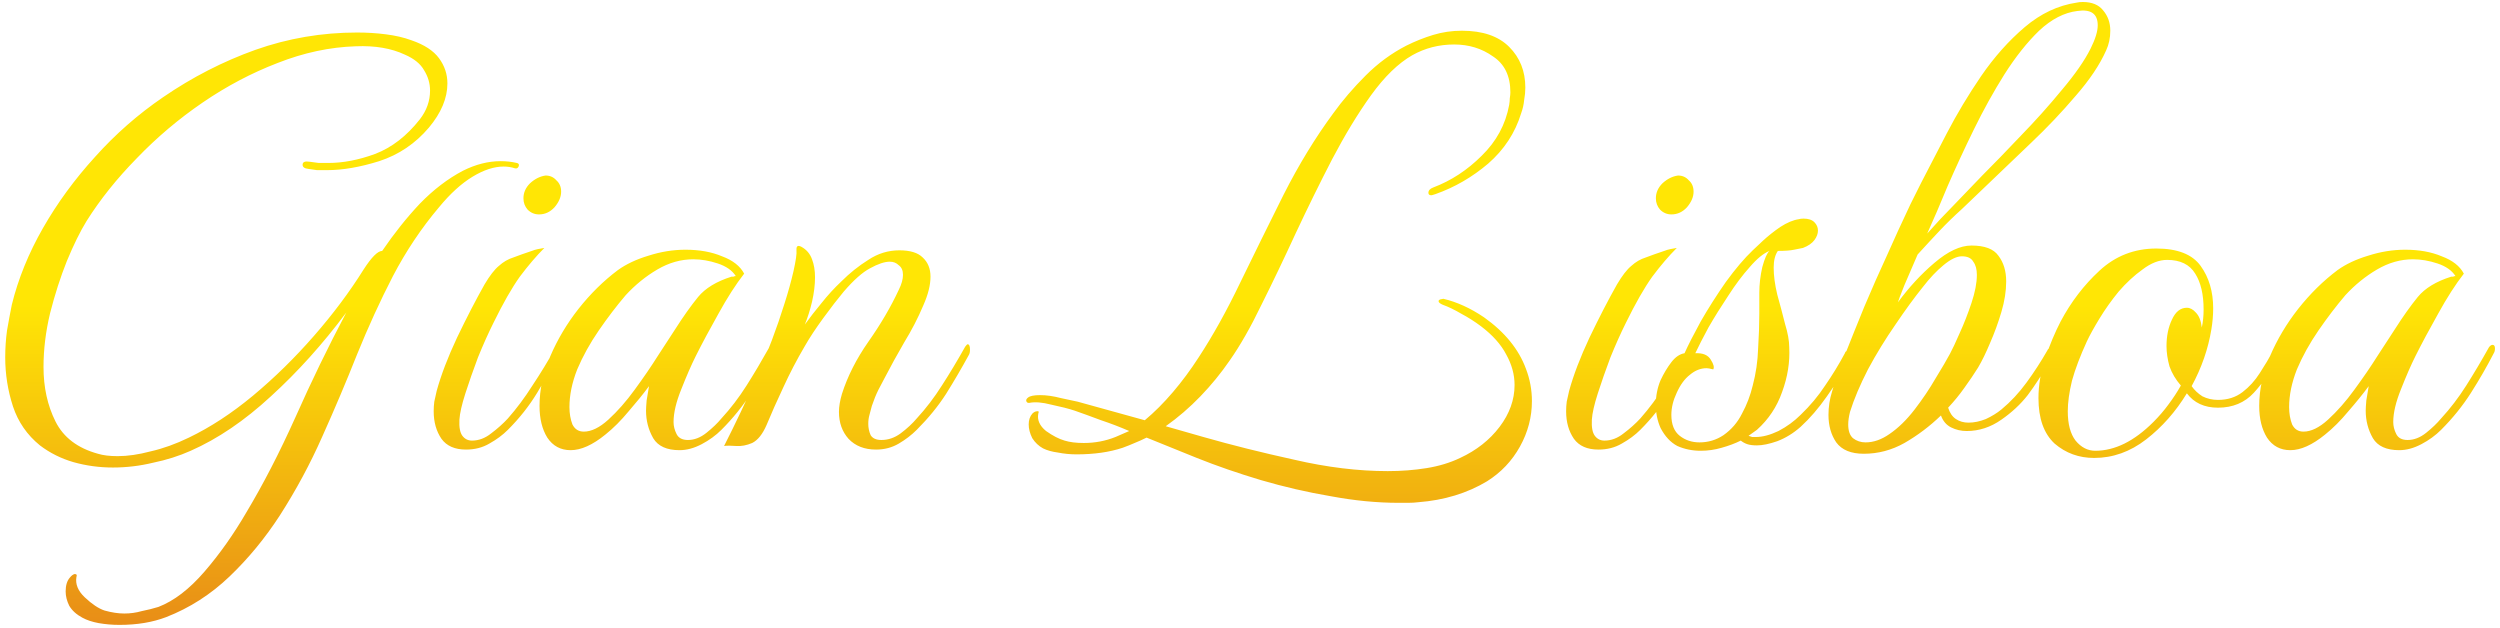 <svg width="398" height="100" viewBox="0 0 398 100" fill="none" xmlns="http://www.w3.org/2000/svg">
<path d="M13.119 98.339C12.166 97.831 11.468 97.196 11.023 96.434C10.642 95.672 10.452 94.91 10.452 94.148C10.452 93.195 10.674 92.465 11.119 91.957C11.373 91.639 11.627 91.449 11.881 91.385C12.198 91.385 12.293 91.544 12.166 91.862C11.976 93.005 12.421 94.084 13.5 95.1C14.643 96.18 15.691 96.879 16.644 97.196C17.787 97.513 18.835 97.672 19.787 97.672C20.74 97.672 21.66 97.545 22.55 97.291C23.502 97.101 24.391 96.879 25.217 96.624C27.694 95.672 30.139 93.799 32.552 91.004C34.965 88.21 37.188 85.067 39.22 81.574C41.887 77.128 44.491 72.08 47.031 66.428C49.571 60.712 52.27 55.155 55.128 49.757C51.381 54.774 47.38 59.22 43.125 63.094C38.934 66.967 34.679 69.857 30.361 71.762C28.519 72.588 26.519 73.223 24.36 73.667C22.264 74.175 20.136 74.429 17.977 74.429C15.818 74.429 13.722 74.144 11.69 73.572C9.722 73 7.943 72.111 6.356 70.905C4.324 69.254 2.895 67.19 2.069 64.713C1.244 62.173 0.831 59.569 0.831 56.902C0.831 55.441 0.926 54.012 1.117 52.615C1.371 51.154 1.625 49.789 1.879 48.519C2.895 44.391 4.546 40.327 6.832 36.326C9.118 32.325 11.881 28.547 15.12 24.99C18.358 21.37 21.978 18.195 25.979 15.464C30.615 12.289 35.505 9.781 40.649 7.939C45.856 6.097 51.254 5.177 56.843 5.177C58.43 5.177 59.954 5.272 61.415 5.462C62.939 5.653 64.305 5.97 65.511 6.415C67.543 7.114 69.004 8.066 69.893 9.273C70.782 10.479 71.227 11.813 71.227 13.274C71.227 15.623 70.242 17.973 68.274 20.323C66.114 22.863 63.479 24.641 60.367 25.657C57.319 26.61 54.556 27.086 52.08 27.086C51.508 27.086 50.968 27.086 50.46 27.086C50.016 27.023 49.571 26.959 49.127 26.895C48.492 26.832 48.174 26.61 48.174 26.229C48.174 25.784 48.555 25.625 49.317 25.752C49.762 25.816 50.238 25.879 50.746 25.943C51.254 25.943 51.762 25.943 52.27 25.943C54.62 25.943 57.097 25.467 59.7 24.514C62.367 23.498 64.749 21.656 66.845 18.989C67.924 17.592 68.464 16.068 68.464 14.417C68.464 13.274 68.147 12.194 67.511 11.178C66.94 10.162 65.924 9.336 64.463 8.701C62.304 7.685 59.7 7.241 56.652 7.368C52.524 7.495 48.365 8.384 44.173 10.035C40.045 11.622 36.076 13.718 32.266 16.322C28.456 18.925 24.963 21.878 21.788 25.181C18.612 28.42 15.945 31.754 13.786 35.183C12.77 36.834 11.722 38.962 10.642 41.565C9.626 44.105 8.737 46.868 7.975 49.853C7.277 52.774 6.927 55.632 6.927 58.426C6.927 61.665 7.562 64.554 8.832 67.094C10.102 69.635 12.357 71.349 15.596 72.238C16.421 72.492 17.469 72.619 18.739 72.619C20.327 72.619 22.073 72.365 23.979 71.857C25.947 71.413 27.979 70.683 30.075 69.666C33.504 68.015 36.902 65.793 40.268 62.998C43.697 60.141 46.936 56.965 49.984 53.472C53.032 49.98 55.668 46.455 57.89 42.899C59.16 40.93 60.145 39.946 60.843 39.946C62.749 37.152 64.749 34.643 66.845 32.42C69.004 30.198 71.29 28.451 73.703 27.181C75.735 26.165 77.736 25.657 79.704 25.657C80.594 25.657 81.451 25.752 82.276 25.943C82.594 26.006 82.689 26.197 82.562 26.514C82.435 26.768 82.245 26.864 81.991 26.8C81.419 26.61 80.816 26.514 80.181 26.514C78.657 26.514 77.006 27.054 75.227 28.134C73.449 29.213 71.671 30.833 69.893 32.992C67.099 36.294 64.654 39.946 62.558 43.947C60.526 47.884 58.621 52.044 56.843 56.425C55.128 60.744 53.286 65.094 51.318 69.476C49.412 73.794 47.158 77.986 44.554 82.05C42.205 85.67 39.537 88.909 36.553 91.766C33.568 94.624 30.202 96.783 26.455 98.244C24.296 99.069 21.819 99.482 19.025 99.482C17.882 99.482 16.771 99.387 15.691 99.196C14.675 99.006 13.818 98.72 13.119 98.339ZM74.187 71.572C72.409 71.572 71.107 71 70.281 69.857C69.456 68.65 69.043 67.19 69.043 65.475C69.043 64.967 69.075 64.459 69.138 63.951C69.265 63.379 69.392 62.808 69.519 62.236C70.218 59.696 71.297 56.87 72.758 53.758C74.282 50.583 75.743 47.757 77.14 45.28C77.966 43.883 78.728 42.899 79.426 42.327C80.125 41.692 80.887 41.248 81.712 40.994C82.538 40.676 83.522 40.327 84.665 39.946C84.983 39.819 85.3 39.724 85.618 39.66C85.936 39.596 86.285 39.533 86.666 39.469C85.396 40.74 84.094 42.264 82.76 44.042C81.49 45.82 80.093 48.265 78.569 51.377C77.743 53.028 76.918 54.87 76.092 56.902C75.33 58.934 74.663 60.839 74.092 62.617C73.52 64.395 73.203 65.793 73.139 66.809C73.076 68.015 73.234 68.873 73.615 69.381C73.996 69.889 74.504 70.143 75.14 70.143C76.219 70.143 77.235 69.762 78.188 69C79.204 68.237 80.093 67.444 80.855 66.618C82.252 65.031 83.554 63.284 84.761 61.379C86.031 59.474 87.269 57.442 88.476 55.282C88.666 55.028 88.825 54.901 88.952 54.901C89.206 54.901 89.333 55.092 89.333 55.473C89.333 55.79 89.269 56.044 89.142 56.235C87.999 58.331 86.793 60.426 85.523 62.522C84.253 64.618 82.697 66.586 80.855 68.428C80.029 69.254 79.045 69.984 77.902 70.619C76.823 71.254 75.584 71.572 74.187 71.572ZM85.808 34.135C85.11 34.135 84.507 33.881 83.999 33.373C83.554 32.865 83.332 32.262 83.332 31.563C83.332 30.674 83.681 29.88 84.38 29.182C85.142 28.483 85.967 28.07 86.856 27.943C87.555 27.943 88.126 28.197 88.571 28.705C89.079 29.15 89.333 29.753 89.333 30.515C89.333 31.341 88.984 32.166 88.285 32.992C87.587 33.754 86.761 34.135 85.808 34.135ZM108.182 71.667C106.15 71.667 104.753 71.032 103.991 69.762C103.229 68.428 102.848 66.967 102.848 65.38C102.848 65.062 102.88 64.522 102.943 63.76C103.07 62.935 103.197 62.173 103.324 61.474C102.435 62.681 101.355 64.014 100.085 65.475C98.879 66.936 97.64 68.174 96.37 69.19C94.338 70.841 92.496 71.667 90.845 71.667C89.258 71.667 88.019 71 87.13 69.666C86.305 68.333 85.892 66.65 85.892 64.618C85.892 62.014 86.463 59.379 87.606 56.711C88.75 54.044 90.242 51.536 92.084 49.186C93.989 46.773 96.085 44.709 98.371 42.994C99.704 42.041 101.324 41.279 103.229 40.708C105.198 40.073 107.166 39.755 109.135 39.755C111.358 39.755 113.294 40.105 114.946 40.803C116.66 41.438 117.835 42.359 118.47 43.566C117.137 45.28 115.771 47.408 114.374 49.948C112.977 52.425 111.77 54.679 110.754 56.711C110.056 58.108 109.294 59.855 108.468 61.95C107.642 63.983 107.23 65.729 107.23 67.19C107.23 67.825 107.388 68.46 107.706 69.095C108.024 69.73 108.627 70.047 109.516 70.047C110.532 70.047 111.516 69.666 112.469 68.904C113.421 68.142 114.215 67.38 114.85 66.618C116.311 65.031 117.645 63.284 118.851 61.379C120.058 59.474 121.264 57.442 122.471 55.282C122.662 55.028 122.852 54.901 123.043 54.901C123.297 54.901 123.424 55.092 123.424 55.473C123.424 55.79 123.36 56.044 123.233 56.235C122.153 58.331 120.947 60.426 119.613 62.522C118.28 64.618 116.692 66.586 114.85 68.428C113.961 69.317 112.913 70.079 111.707 70.714C110.5 71.349 109.325 71.667 108.182 71.667ZM92.941 68.714C94.148 68.714 95.449 68.079 96.847 66.809C98.307 65.475 99.704 63.887 101.038 62.046C102.435 60.141 103.673 58.331 104.753 56.616C105.896 54.838 106.785 53.472 107.42 52.52C108.754 50.424 109.992 48.678 111.135 47.281C112.278 45.884 114.057 44.804 116.47 44.042C116.597 44.042 116.692 44.042 116.756 44.042C116.883 43.978 117.01 43.947 117.137 43.947C116.565 43.058 115.612 42.391 114.279 41.946C112.945 41.502 111.643 41.279 110.373 41.279C108.405 41.279 106.499 41.819 104.658 42.899C102.816 43.978 101.133 45.344 99.609 46.995C98.148 48.71 96.719 50.583 95.322 52.615C93.925 54.647 92.782 56.711 91.893 58.807C91.068 60.903 90.655 62.903 90.655 64.808C90.655 65.824 90.814 66.745 91.131 67.571C91.512 68.333 92.115 68.714 92.941 68.714ZM139.467 71.572C137.625 71.572 136.165 71 135.085 69.857C134.069 68.714 133.561 67.285 133.561 65.57C133.561 64.745 133.72 63.792 134.037 62.712C134.927 59.918 136.324 57.156 138.229 54.425C140.197 51.631 141.817 48.868 143.087 46.138C143.531 45.248 143.754 44.455 143.754 43.756C143.754 43.058 143.531 42.55 143.087 42.232C142.706 41.851 142.23 41.66 141.658 41.66C140.833 41.66 139.785 42.01 138.515 42.708C137.308 43.343 135.911 44.582 134.323 46.423C133.371 47.566 132.291 48.964 131.084 50.615C129.878 52.266 128.893 53.758 128.131 55.092C126.861 57.251 125.718 59.442 124.702 61.665C123.686 63.824 122.797 65.824 122.035 67.666C121.4 69.127 120.638 70.079 119.749 70.524C118.86 70.905 118.002 71.064 117.177 71C116.351 70.936 115.716 70.936 115.272 71C117.05 67.507 118.796 63.824 120.511 59.95C122.225 56.076 123.686 52.202 124.893 48.328C125.464 46.55 125.94 44.836 126.322 43.185C126.703 41.47 126.861 40.359 126.798 39.851V39.66C126.798 39.152 127.052 39.025 127.56 39.279C128.385 39.724 128.957 40.39 129.275 41.279C129.592 42.105 129.751 43.058 129.751 44.137C129.751 45.344 129.592 46.646 129.275 48.043C128.957 49.376 128.576 50.583 128.131 51.663C128.957 50.52 129.846 49.376 130.799 48.233C131.751 47.027 132.799 45.884 133.942 44.804C135.276 43.47 136.705 42.327 138.229 41.375C139.753 40.359 141.404 39.851 143.182 39.851C144.897 39.851 146.135 40.232 146.897 40.994C147.723 41.756 148.136 42.772 148.136 44.042C148.136 45.376 147.755 46.9 146.993 48.614C146.167 50.583 145.151 52.552 143.944 54.52C142.801 56.489 141.753 58.394 140.801 60.236C140.61 60.617 140.293 61.22 139.848 62.046C139.467 62.808 139.118 63.665 138.8 64.618C138.673 65.062 138.546 65.538 138.419 66.047C138.292 66.491 138.229 66.967 138.229 67.475C138.229 68.111 138.356 68.714 138.61 69.285C138.927 69.793 139.499 70.047 140.324 70.047C141.404 70.047 142.42 69.698 143.373 69C144.389 68.237 145.246 67.444 145.945 66.618C147.405 65.031 148.739 63.284 149.946 61.379C151.216 59.41 152.454 57.346 153.661 55.187C153.851 54.933 153.978 54.806 154.042 54.806C154.296 54.806 154.423 55.092 154.423 55.663C154.423 56.044 154.359 56.33 154.232 56.521C153.089 58.616 151.882 60.68 150.612 62.712C149.342 64.681 147.786 66.586 145.945 68.428C145.119 69.254 144.167 69.984 143.087 70.619C142.007 71.254 140.801 71.572 139.467 71.572ZM225.782 79.954C225.274 80.018 224.734 80.049 224.163 80.049C223.655 80.049 223.147 80.049 222.639 80.049C219.209 80.049 215.621 79.7 211.875 79.002C208.128 78.367 204.413 77.509 200.729 76.43C197.11 75.35 193.712 74.175 190.537 72.905L182.535 69.666C181.9 69.984 181.265 70.27 180.63 70.524C180.058 70.778 179.423 71.032 178.725 71.286C176.629 71.984 174.184 72.334 171.39 72.334C170.374 72.334 169.389 72.238 168.437 72.048C167.484 71.921 166.69 71.699 166.055 71.381C165.357 71 164.785 70.46 164.341 69.762C163.96 69 163.769 68.269 163.769 67.571C163.769 66.872 163.96 66.301 164.341 65.856C164.595 65.602 164.849 65.475 165.103 65.475C165.357 65.412 165.42 65.538 165.293 65.856C165.103 66.872 165.516 67.793 166.532 68.618C167.611 69.381 168.596 69.889 169.485 70.143C170.31 70.397 171.326 70.524 172.533 70.524C174.311 70.524 175.994 70.206 177.582 69.571L179.773 68.618C178.312 67.984 176.82 67.412 175.295 66.904C173.771 66.332 172.374 65.824 171.104 65.38C170.151 65.062 168.913 64.745 167.389 64.427C165.928 64.046 164.753 63.951 163.864 64.141H163.769C163.579 64.141 163.452 64.046 163.388 63.856C163.325 63.665 163.42 63.475 163.674 63.284C163.991 63.03 164.626 62.903 165.579 62.903C166.595 62.903 167.706 63.062 168.913 63.379C170.12 63.633 171.009 63.824 171.58 63.951L182.249 66.904C183.773 65.634 185.266 64.141 186.726 62.427C188.187 60.712 189.552 58.87 190.822 56.902C193.109 53.409 195.331 49.408 197.491 44.899C199.713 40.327 201.999 35.691 204.349 30.992C206.762 26.229 209.398 21.91 212.256 18.036C213.716 16.004 215.431 14.004 217.4 12.035C219.368 10.066 221.527 8.479 223.877 7.272C225.274 6.574 226.703 6.002 228.164 5.558C229.624 5.113 231.148 4.891 232.736 4.891C236.038 4.891 238.547 5.748 240.261 7.463C241.976 9.177 242.833 11.337 242.833 13.94C242.833 14.575 242.77 15.242 242.643 15.941C242.579 16.639 242.421 17.338 242.167 18.036C241.214 21.148 239.468 23.815 236.927 26.038C234.387 28.197 231.593 29.817 228.545 30.896C228.164 31.023 227.941 31.087 227.878 31.087C227.56 31.087 227.402 30.96 227.402 30.706C227.402 30.325 227.656 30.039 228.164 29.849C231.021 28.769 233.593 27.086 235.88 24.8C238.229 22.514 239.69 19.815 240.261 16.703C240.325 16.322 240.357 15.973 240.357 15.655C240.42 15.274 240.452 14.956 240.452 14.702C240.452 12.099 239.531 10.194 237.69 8.987C235.911 7.717 233.847 7.082 231.498 7.082C229.085 7.082 226.862 7.653 224.83 8.796C222.607 10.066 220.416 12.194 218.257 15.179C216.161 18.1 214.097 21.497 212.065 25.371C210.096 29.182 208.159 33.119 206.254 37.183C204.413 41.184 202.603 44.963 200.825 48.519C199.11 52.075 197.427 55.028 195.776 57.378C194.379 59.41 192.823 61.315 191.108 63.094C189.394 64.872 187.552 66.459 185.583 67.856L191.585 69.571C196.03 70.841 200.856 72.048 206.064 73.191C211.271 74.397 216.225 75.001 220.924 75.001C223.083 75.001 225.147 74.842 227.116 74.525C229.085 74.207 230.863 73.667 232.45 72.905C235.054 71.699 237.15 70.047 238.737 67.952C240.325 65.856 241.119 63.633 241.119 61.284C241.119 59.633 240.674 58.013 239.785 56.425C238.96 54.838 237.626 53.346 235.784 51.948C234.768 51.186 233.72 50.52 232.641 49.948C231.561 49.313 230.577 48.837 229.688 48.519C229.243 48.328 229.021 48.138 229.021 47.947C229.021 47.821 229.116 47.725 229.307 47.662C229.561 47.598 229.72 47.566 229.783 47.566C231.942 48.075 234.101 49.059 236.261 50.52C239.563 52.869 241.786 55.6 242.929 58.712C243.564 60.363 243.881 62.078 243.881 63.856C243.881 66.396 243.246 68.809 241.976 71.095C240.706 73.382 238.96 75.223 236.737 76.62C233.562 78.525 229.91 79.637 225.782 79.954ZM254.471 71.572C252.692 71.572 251.391 71 250.565 69.857C249.739 68.65 249.327 67.19 249.327 65.475C249.327 64.967 249.358 64.459 249.422 63.951C249.549 63.379 249.676 62.808 249.803 62.236C250.501 59.696 251.581 56.87 253.042 53.758C254.566 50.583 256.026 47.757 257.424 45.28C258.249 43.883 259.011 42.899 259.71 42.327C260.408 41.692 261.17 41.248 261.996 40.994C262.822 40.676 263.806 40.327 264.949 39.946C265.267 39.819 265.584 39.724 265.902 39.66C266.219 39.596 266.568 39.533 266.949 39.469C265.679 40.74 264.377 42.264 263.044 44.042C261.774 45.82 260.377 48.265 258.852 51.377C258.027 53.028 257.201 54.87 256.376 56.902C255.614 58.934 254.947 60.839 254.375 62.617C253.804 64.395 253.486 65.793 253.423 66.809C253.359 68.015 253.518 68.873 253.899 69.381C254.28 69.889 254.788 70.143 255.423 70.143C256.503 70.143 257.519 69.762 258.471 69C259.488 68.237 260.377 67.444 261.139 66.618C262.536 65.031 263.838 63.284 265.044 61.379C266.314 59.474 267.553 57.442 268.759 55.282C268.95 55.028 269.109 54.901 269.236 54.901C269.49 54.901 269.617 55.092 269.617 55.473C269.617 55.79 269.553 56.044 269.426 56.235C268.283 58.331 267.076 60.426 265.806 62.522C264.536 64.618 262.98 66.586 261.139 68.428C260.313 69.254 259.329 69.984 258.186 70.619C257.106 71.254 255.868 71.572 254.471 71.572ZM266.092 34.135C265.394 34.135 264.79 33.881 264.282 33.373C263.838 32.865 263.615 32.262 263.615 31.563C263.615 30.674 263.965 29.88 264.663 29.182C265.425 28.483 266.251 28.07 267.14 27.943C267.838 27.943 268.41 28.197 268.855 28.705C269.363 29.15 269.617 29.753 269.617 30.515C269.617 31.341 269.267 32.166 268.569 32.992C267.87 33.754 267.045 34.135 266.092 34.135ZM270.748 71.762C269.414 71.762 268.176 71.508 267.033 71C265.953 70.428 265.064 69.476 264.365 68.142C263.857 66.999 263.603 65.761 263.603 64.427C263.603 63.03 263.857 61.728 264.365 60.522C264.874 59.442 265.445 58.489 266.08 57.664C266.715 56.838 267.414 56.362 268.176 56.235C268.747 54.965 269.605 53.282 270.748 51.186C271.954 49.091 273.288 46.995 274.749 44.899C276.273 42.804 277.702 41.121 279.035 39.851C279.353 39.533 279.893 39.025 280.655 38.326C281.48 37.564 282.401 36.834 283.417 36.136C284.497 35.437 285.481 35.024 286.37 34.897C286.561 34.834 286.815 34.802 287.132 34.802C287.894 34.802 288.466 34.992 288.847 35.373C289.228 35.755 289.418 36.199 289.418 36.707C289.418 37.215 289.228 37.723 288.847 38.231C288.466 38.739 287.863 39.152 287.037 39.469C286.719 39.533 286.243 39.628 285.608 39.755C285.037 39.882 284.179 39.946 283.036 39.946C282.592 40.581 282.369 41.47 282.369 42.613C282.369 43.883 282.56 45.312 282.941 46.9C283.385 48.487 283.798 50.043 284.179 51.567C284.624 53.028 284.846 54.266 284.846 55.282C284.973 57.632 284.592 60.014 283.703 62.427C282.877 64.776 281.544 66.777 279.702 68.428L278.368 69.381C278.559 69.444 278.749 69.508 278.94 69.571C279.131 69.571 279.321 69.571 279.512 69.571C280.591 69.571 281.798 69.254 283.131 68.618C284.465 67.92 285.64 67.063 286.656 66.047C288.18 64.586 289.482 63.03 290.561 61.379C291.705 59.728 292.752 58.013 293.705 56.235C293.769 55.981 293.927 55.854 294.181 55.854C294.499 55.854 294.658 56.108 294.658 56.616C294.658 56.87 294.562 57.156 294.372 57.473C293.419 59.252 292.244 61.125 290.847 63.094C289.514 64.999 288.117 66.618 286.656 67.952C285.513 68.968 284.274 69.73 282.941 70.238C281.671 70.683 280.591 70.905 279.702 70.905C279.067 70.905 278.559 70.841 278.178 70.714C277.797 70.587 277.448 70.397 277.13 70.143C276.241 70.587 275.225 70.968 274.082 71.286C273.002 71.603 271.891 71.762 270.748 71.762ZM274.368 69.285C275.638 68.396 276.622 67.253 277.321 65.856C278.083 64.459 278.654 62.967 279.035 61.379C279.543 59.474 279.829 57.505 279.893 55.473C280.02 53.441 280.083 51.599 280.083 49.948V46.614C280.083 45.28 280.242 43.915 280.559 42.518C280.94 41.121 281.321 40.263 281.702 39.946C280.75 40.327 279.702 41.184 278.559 42.518C277.416 43.788 276.273 45.312 275.13 47.09C273.987 48.805 272.939 50.488 271.986 52.139C271.097 53.79 270.399 55.155 269.89 56.235C271.097 56.172 271.923 56.521 272.367 57.283C272.812 57.981 272.939 58.489 272.748 58.807C272.24 58.68 271.891 58.616 271.7 58.616C270.748 58.616 269.859 58.966 269.033 59.664C268.208 60.299 267.509 61.252 266.937 62.522C266.366 63.729 266.08 64.903 266.08 66.047C266.08 67.571 266.525 68.682 267.414 69.381C268.303 70.079 269.351 70.428 270.557 70.428C271.954 70.428 273.225 70.047 274.368 69.285ZM296.713 72.238C294.681 72.238 293.22 71.635 292.331 70.428C291.506 69.222 291.093 67.761 291.093 66.047C291.093 64.776 291.283 63.538 291.664 62.331C292.045 60.934 292.712 59.029 293.665 56.616C294.617 54.203 295.665 51.599 296.808 48.805C298.015 45.947 299.222 43.216 300.428 40.613C300.936 39.469 301.508 38.199 302.143 36.802C302.841 35.342 303.508 33.913 304.143 32.516C304.842 31.119 305.413 29.976 305.858 29.086C307.001 26.864 308.366 24.228 309.954 21.18C311.542 18.132 313.352 15.115 315.384 12.13C317.479 9.082 319.797 6.478 322.338 4.319C324.878 2.16 327.64 0.858 330.625 0.414C330.879 0.35 331.197 0.318 331.578 0.318C333.038 0.318 334.118 0.763 334.816 1.652C335.578 2.541 335.959 3.621 335.959 4.891C335.959 6.034 335.737 7.082 335.293 8.034C334.277 10.32 332.657 12.734 330.434 15.274C328.275 17.814 325.926 20.291 323.385 22.704C320.909 25.054 318.686 27.181 316.717 29.086C315.066 30.674 313.606 32.071 312.335 33.278C311.065 34.421 309.89 35.564 308.811 36.707C307.731 37.85 306.556 39.12 305.286 40.517C304.588 42.105 303.889 43.724 303.191 45.376C302.556 46.963 302.206 47.884 302.143 48.138C303.921 45.725 305.858 43.629 307.954 41.851C310.113 40.009 312.081 39.089 313.86 39.089C315.955 39.089 317.384 39.628 318.146 40.708C318.972 41.788 319.385 43.153 319.385 44.804C319.385 46.328 319.131 47.947 318.622 49.662C318.114 51.377 317.511 53.028 316.813 54.616C316.178 56.14 315.542 57.442 314.907 58.521C314.272 59.537 313.542 60.617 312.716 61.76C311.954 62.84 311.097 63.887 310.144 64.903C310.399 65.729 310.811 66.332 311.383 66.713C311.954 67.094 312.621 67.285 313.383 67.285C314.272 67.285 315.193 67.094 316.146 66.713C317.098 66.269 317.924 65.761 318.622 65.189C320.083 63.983 321.417 62.554 322.623 60.903C323.83 59.252 324.941 57.537 325.957 55.759C326.021 55.632 326.053 55.568 326.053 55.568C326.116 55.568 326.148 55.568 326.148 55.568C326.275 55.568 326.338 55.854 326.338 56.425C326.338 56.679 326.338 56.934 326.338 57.188C326.338 57.378 326.275 57.569 326.148 57.759C325.068 59.664 323.957 61.379 322.814 62.903C321.671 64.364 320.274 65.665 318.622 66.809C316.908 68.015 315.066 68.618 313.098 68.618C312.208 68.618 311.383 68.428 310.621 68.047C309.859 67.666 309.319 67.031 309.001 66.142C307.223 67.856 305.286 69.317 303.191 70.524C301.158 71.667 298.999 72.238 296.713 72.238ZM306.81 37.183C308.271 35.532 309.636 34.072 310.907 32.801C312.177 31.468 313.733 29.849 315.574 27.943C317.352 26.165 319.385 24.07 321.671 21.656C324.02 19.243 326.211 16.798 328.244 14.321C330.339 11.845 331.863 9.654 332.816 7.749C333.578 6.224 333.959 4.986 333.959 4.033C333.959 2.192 332.879 1.43 330.72 1.747C328.625 2.001 326.592 3.049 324.624 4.891C322.719 6.732 320.877 9.05 319.099 11.845C317.384 14.575 315.765 17.497 314.241 20.608C312.716 23.72 311.319 26.737 310.049 29.658C308.843 32.579 307.763 35.088 306.81 37.183ZM300.809 69.095C302.206 68.142 303.54 66.84 304.81 65.189C306.08 63.538 307.191 61.887 308.144 60.236C309.16 58.585 309.922 57.283 310.43 56.33C310.811 55.632 311.319 54.552 311.954 53.092C312.653 51.567 313.288 49.948 313.86 48.233C314.431 46.519 314.717 45.026 314.717 43.756C314.717 42.867 314.526 42.169 314.145 41.66C313.828 41.089 313.225 40.803 312.335 40.803C311.51 40.803 310.526 41.279 309.382 42.232C308.303 43.121 307.223 44.264 306.144 45.661C304.81 47.312 303.349 49.313 301.762 51.663C300.174 53.949 298.714 56.33 297.38 58.807C296.11 61.284 295.157 63.538 294.522 65.57C294.332 66.332 294.236 66.999 294.236 67.571C294.236 68.587 294.49 69.317 294.998 69.762C295.57 70.206 296.237 70.428 296.999 70.428C298.269 70.428 299.539 69.984 300.809 69.095ZM333.382 72.905C330.968 72.905 328.873 72.143 327.095 70.619C325.38 69.031 324.523 66.618 324.523 63.379C324.523 61.347 324.872 59.252 325.57 57.092C326.332 54.87 327.158 52.901 328.047 51.186C329.698 48.075 331.762 45.376 334.239 43.089C336.779 40.74 339.796 39.565 343.288 39.565C346.654 39.565 349.004 40.486 350.338 42.327C351.671 44.169 352.338 46.423 352.338 49.091C352.338 50.17 352.243 51.282 352.052 52.425C351.544 55.536 350.496 58.553 348.909 61.474C349.353 62.109 349.925 62.649 350.623 63.094C351.385 63.475 352.211 63.665 353.1 63.665C354.624 63.665 355.926 63.252 357.006 62.427C358.085 61.601 359.006 60.585 359.768 59.379C360.594 58.108 361.292 56.934 361.864 55.854C362.245 55.155 362.594 54.806 362.912 54.806C363.102 54.806 363.197 54.933 363.197 55.187C363.197 55.441 363.007 56.013 362.626 56.902C361.546 59.061 360.276 60.934 358.816 62.522C357.355 64.11 355.45 64.903 353.1 64.903C350.941 64.903 349.29 64.141 348.147 62.617C346.368 65.538 344.209 67.984 341.669 69.952C339.129 71.921 336.366 72.905 333.382 72.905ZM333.572 71.762C336.684 71.762 339.764 70.238 342.812 67.19C343.701 66.301 344.495 65.38 345.194 64.427C345.956 63.411 346.622 62.395 347.194 61.379C346.368 60.426 345.765 59.41 345.384 58.331C345.067 57.188 344.908 56.108 344.908 55.092C344.908 53.504 345.194 52.107 345.765 50.901C346.337 49.63 347.131 48.995 348.147 48.995C348.655 48.995 349.131 49.249 349.575 49.757C350.084 50.266 350.401 51.059 350.528 52.139C350.719 51.25 350.814 50.297 350.814 49.281C350.814 46.868 350.369 44.963 349.48 43.566C348.591 42.105 347.099 41.375 345.003 41.375C343.733 41.375 342.431 41.883 341.098 42.899C339.764 43.851 338.494 45.026 337.287 46.423C336.144 47.821 335.128 49.249 334.239 50.71C333.35 52.171 332.683 53.377 332.238 54.33C331.159 56.679 330.365 58.775 329.857 60.617C329.413 62.459 329.19 64.078 329.19 65.475C329.19 67.507 329.603 69.063 330.429 70.143C331.318 71.222 332.366 71.762 333.572 71.762ZM381.957 71.667C379.924 71.667 378.527 71.032 377.765 69.762C377.003 68.428 376.622 66.967 376.622 65.38C376.622 65.062 376.654 64.522 376.717 63.76C376.844 62.935 376.971 62.173 377.098 61.474C376.209 62.681 375.13 64.014 373.86 65.475C372.653 66.936 371.415 68.174 370.145 69.19C368.112 70.841 366.271 71.667 364.62 71.667C363.032 71.667 361.794 71 360.904 69.666C360.079 68.333 359.666 66.65 359.666 64.618C359.666 62.014 360.238 59.379 361.381 56.711C362.524 54.044 364.016 51.536 365.858 49.186C367.763 46.773 369.859 44.709 372.145 42.994C373.479 42.041 375.098 41.279 377.003 40.708C378.972 40.073 380.94 39.755 382.909 39.755C385.132 39.755 387.069 40.105 388.72 40.803C390.435 41.438 391.609 42.359 392.244 43.566C390.911 45.28 389.545 47.408 388.148 49.948C386.751 52.425 385.545 54.679 384.529 56.711C383.83 58.108 383.068 59.855 382.242 61.95C381.417 63.983 381.004 65.729 381.004 67.19C381.004 67.825 381.163 68.46 381.48 69.095C381.798 69.73 382.401 70.047 383.29 70.047C384.306 70.047 385.291 69.666 386.243 68.904C387.196 68.142 387.99 67.38 388.625 66.618C390.085 65.031 391.419 63.284 392.625 61.379C393.832 59.474 395.039 57.442 396.245 55.282C396.436 55.028 396.626 54.901 396.817 54.901C397.071 54.901 397.198 55.092 397.198 55.473C397.198 55.79 397.134 56.044 397.007 56.235C395.928 58.331 394.721 60.426 393.388 62.522C392.054 64.618 390.466 66.586 388.625 68.428C387.736 69.317 386.688 70.079 385.481 70.714C384.274 71.349 383.1 71.667 381.957 71.667ZM366.715 68.714C367.922 68.714 369.224 68.079 370.621 66.809C372.081 65.475 373.479 63.887 374.812 62.046C376.209 60.141 377.448 58.331 378.527 56.616C379.67 54.838 380.559 53.472 381.194 52.52C382.528 50.424 383.766 48.678 384.91 47.281C386.053 45.884 387.831 44.804 390.244 44.042C390.371 44.042 390.466 44.042 390.53 44.042C390.657 43.978 390.784 43.947 390.911 43.947C390.339 43.058 389.387 42.391 388.053 41.946C386.719 41.502 385.418 41.279 384.147 41.279C382.179 41.279 380.274 41.819 378.432 42.899C376.59 43.978 374.907 45.344 373.383 46.995C371.923 48.71 370.494 50.583 369.097 52.615C367.7 54.647 366.556 56.711 365.667 58.807C364.842 60.903 364.429 62.903 364.429 64.808C364.429 65.824 364.588 66.745 364.905 67.571C365.286 68.333 365.89 68.714 366.715 68.714Z" fill="url(#paint0_linear_159_231)"/>
<defs>
<linearGradient id="paint0_linear_159_231" x1="192.986" y1="-43" x2="192.986" y2="133" gradientUnits="userSpaceOnUse">
<stop offset="0.52" stop-color="#FFE605"/>
<stop offset="1" stop-color="#D95323"/>
<stop offset="1" stop-color="#E4A708"/>
</linearGradient>
</defs>
</svg>
